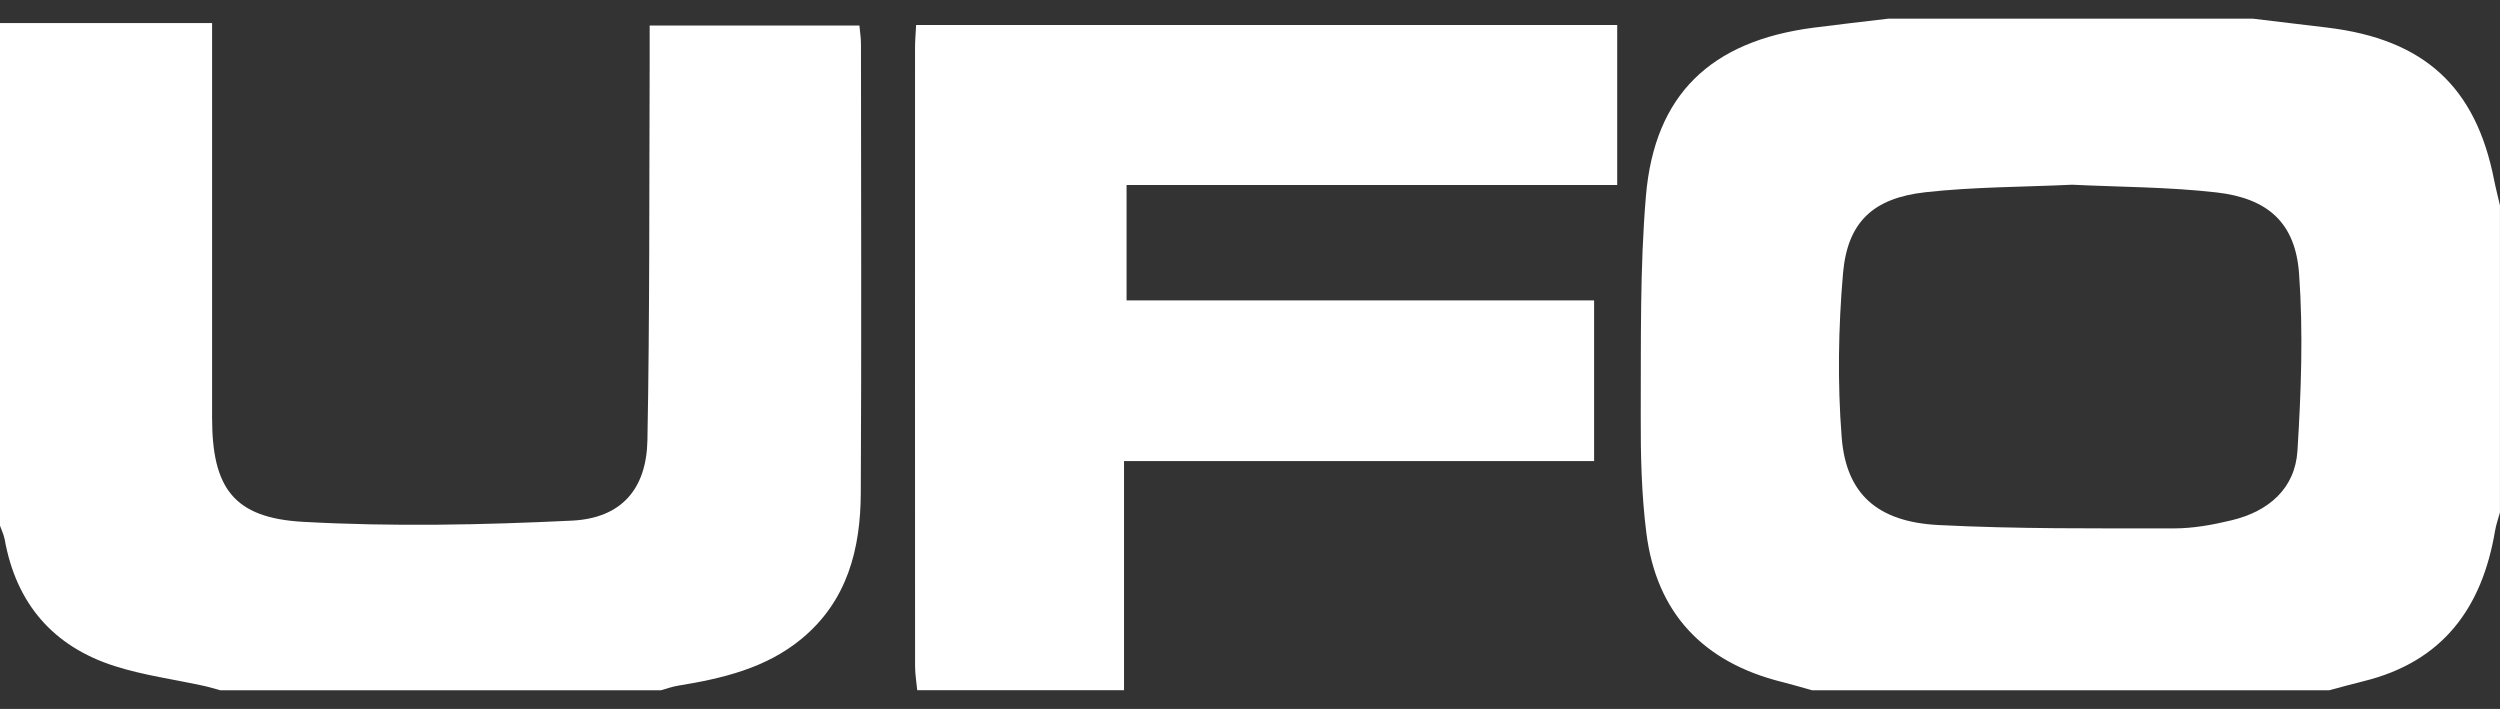 <svg xmlns="http://www.w3.org/2000/svg" fill="none" viewBox="0 0 67 19" height="19" width="67">
<rect x="0" y="0" width="67" height="19" fill="#333333" stroke="none"/>
<path fill="white" d="M48.562 18.499C48.296 18.425 48.031 18.345 47.762 18.278C45.642 17.75 44.393 16.427 44.122 14.28C43.991 13.241 43.968 12.184 43.972 11.135C43.981 9.173 43.946 7.201 44.111 5.25C44.343 2.53 45.852 1.099 48.602 0.742C49.271 0.655 49.941 0.58 50.611 0.5C53.865 0.5 57.118 0.5 60.372 0.5C61.039 0.58 61.708 0.658 62.376 0.74C64.968 1.054 66.352 2.322 66.843 4.827C66.888 5.054 66.948 5.28 66.999 5.506V13.731C66.955 13.896 66.895 14.06 66.867 14.228C66.521 16.284 65.473 17.736 63.336 18.258C63.029 18.333 62.725 18.419 62.42 18.5H48.562V18.499ZM55.524 4.951C54.198 5.013 52.891 5.008 51.6 5.152C50.2 5.308 49.512 5.952 49.393 7.325C49.267 8.782 49.243 10.262 49.357 11.718C49.475 13.24 50.315 13.987 51.952 14.071C54.053 14.178 56.16 14.16 58.265 14.161C58.781 14.161 59.305 14.065 59.809 13.943C60.794 13.706 61.508 13.098 61.572 12.079C61.67 10.501 61.729 8.907 61.615 7.334C61.518 5.978 60.785 5.314 59.402 5.157C58.111 5.01 56.804 5.012 55.524 4.95V4.951Z"></path>
<path fill="white" d="M-0 0.619H5.684C5.684 0.912 5.684 1.14 5.684 1.369C5.684 4.644 5.684 7.921 5.684 11.197C5.684 13.069 6.254 13.88 8.119 13.985C10.515 14.118 12.929 14.069 15.328 13.953C16.652 13.887 17.327 13.11 17.351 11.793C17.414 8.419 17.397 5.044 17.411 1.669C17.413 1.355 17.411 1.041 17.411 0.684H23.032C23.046 0.841 23.074 1.011 23.074 1.182C23.076 5.193 23.09 9.204 23.069 13.213C23.062 14.705 22.715 16.097 21.488 17.115C20.529 17.91 19.36 18.183 18.162 18.378C18.01 18.403 17.862 18.458 17.713 18.499H5.903C5.756 18.459 5.61 18.413 5.461 18.381C4.666 18.207 3.849 18.098 3.077 17.852C1.414 17.322 0.432 16.167 0.126 14.458C0.103 14.332 0.042 14.211 -0 14.088C-0 9.598 -0 5.109 -0 0.619Z"></path>
<path fill="white" d="M24.582 18.499C24.562 18.283 24.524 18.067 24.524 17.85C24.521 12.328 24.522 6.806 24.523 1.283C24.523 1.089 24.541 0.895 24.552 0.67H43.341V4.958H30.192V8.051H42.722V12.357H30.124V18.498H24.581L24.582 18.499Z"></path>
</svg>
